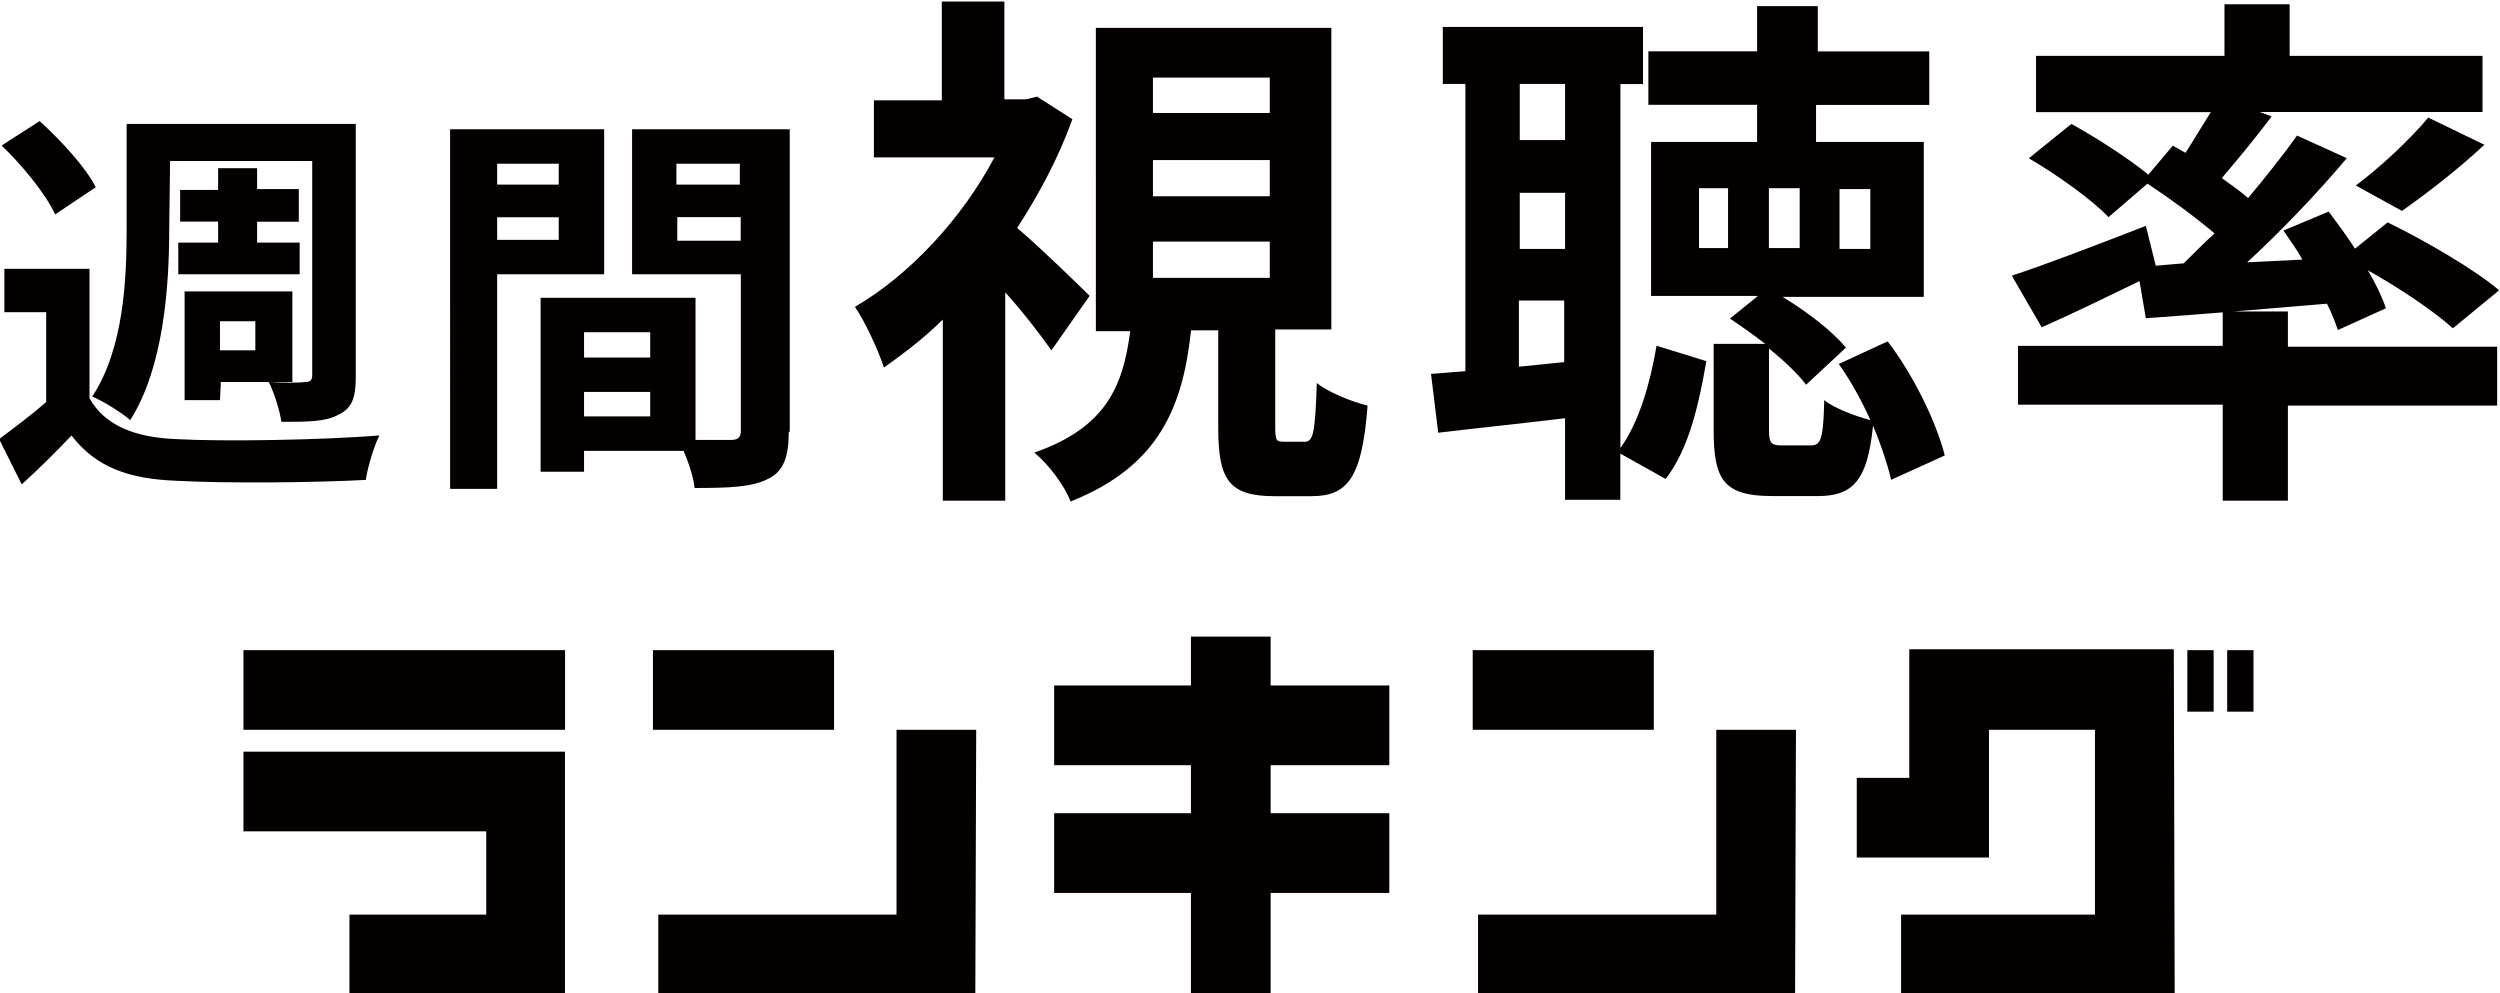<svg xmlns="http://www.w3.org/2000/svg" viewBox="0 0 229 91"><path d="M8.2 36.49c1.41 2.49 4.15 3.57 7.88 3.73 4.48.25 13.52.08 18.67-.33-.5 1-1.08 2.9-1.24 4.07-4.65.25-12.78.33-17.34.08-4.4-.17-7.38-1.24-9.62-4.15-1.41 1.49-2.82 2.9-4.56 4.48l-2.07-4.15c1.33-1 2.9-2.16 4.31-3.4V28.6H.4v-3.98h7.8v11.87zM5.05 19.64c-.83-1.83-2.99-4.48-4.9-6.31l3.48-2.24c1.91 1.74 4.23 4.23 5.14 6.06l-3.72 2.49zm10.45 1.33c0 5.23-.5 12.69-3.57 17.51-.75-.66-2.49-1.74-3.48-2.16 2.9-4.4 3.15-10.79 3.15-15.35v-9.62h20.99V34.5c0 1.91-.33 2.9-1.58 3.48-1.16.66-2.82.66-5.23.66-.17-1.08-.66-2.66-1.16-3.65 1.33.08 2.82.08 3.32 0 .5 0 .66-.17.66-.66V14.75H15.58l-.08 6.22zm4.48 1.24V20.3H16.5v-2.9h3.48v-1.99h3.57v1.91h3.82v2.99h-3.82v1.91h3.9v2.9H16.33v-2.9h3.65v-.01zm.17 14.44h-3.24v-9.96h9.87v8.3h-6.55l-.08 1.66zm0-7.22v2.66h3.24v-2.66h-3.24zm25.39-4.31v19.66h-4.31V11.84h14.11v13.28h-9.8zm0-10.12v1.91h5.64V15h-5.64zm5.64 6.97V19.9h-5.64v2.07h5.64zm21.07 17.59c0 2.32-.5 3.65-1.91 4.31-1.41.75-3.57.83-6.72.83-.08-.91-.5-2.24-1-3.4H53.5v1.91h-3.98V27.28h14.19V40.3h3.24c.66 0 .91-.25.91-.83V25.12H57.9V11.84h14.44v27.71h-.09zm-12.69-9.13H53.5v2.32h6.06v-2.32zm0 7.71V35.9H53.5v2.24h6.06zM61.96 15v1.91h5.81V15h-5.81zm5.89 7.05v-2.16h-5.81v2.16h5.81zm28.46 10.04c-1-1.41-2.57-3.48-4.23-5.31v19.08h-5.72V29.27c-1.74 1.74-3.65 3.15-5.39 4.4-.5-1.58-1.83-4.4-2.66-5.56 4.98-2.9 9.79-8.05 12.78-13.69H80.05V9.19h6.22V.14H92V9.1h1.99l1-.25 3.24 2.07c-1.24 3.48-3.07 6.89-5.06 9.96 2.16 1.83 5.64 5.23 6.64 6.22l-3.5 4.99zm23.15 8.38c.83 0 1-.66 1.16-5.39 1 .83 3.24 1.74 4.65 2.07-.5 6.64-1.83 8.3-5.14 8.3h-3.4c-4.23 0-5.14-1.58-5.14-6.31v-8.88h-2.49c-.75 6.97-2.9 12.45-11.04 15.68-.5-1.41-2.07-3.48-3.32-4.48 6.64-2.32 8.13-6.14 8.79-11.12h-3.15V2.55h21.57v27.63h-5.14v8.79c0 1.41.08 1.49.83 1.49h1.82zm-13.85-30.12h10.7V7.11h-10.7v3.24zm0 7.63h10.7v-3.32h-10.7v3.32zm0 7.47h10.7v-3.32h-10.7v3.32zm42.81 15.6c1.74-2.41 2.74-5.97 3.32-9.38l4.56 1.41c-.66 3.82-1.58 8.05-3.73 10.79l-4.15-2.32v4.23h-5.06v-7.47c-4.15.5-8.13.91-11.62 1.33l-.66-5.39 3.15-.25V7.69h-2.07V2.47h18.34V7.7h-2.07v33.35zm-9.21-33.36v5.14h4.15V7.69h-4.15zm0 15.11h4.15v-5.14h-4.15v5.14zm4.07 10.37v-5.64h-4.15v6.06l4.15-.42zm29.95 10.78c-.33-1.41-.91-3.15-1.66-4.98-.5 5.14-1.91 6.47-5.06 6.47h-4.15c-4.48 0-5.39-1.49-5.39-6.06V31.5h4.73c-1.08-.83-2.24-1.66-3.24-2.32l2.57-2.07h-9.79V13h9.71V9.6h-9.96V4.7h9.96V.56h5.56v4.15h10.21v4.9h-10.37V13h9.87v14.19h-12.94c2.32 1.41 4.56 3.15 5.81 4.65l-3.65 3.4c-.75-1-1.99-2.16-3.4-3.32v7.47c0 1.16.17 1.41 1.16 1.41h2.66c.91 0 1.16-.5 1.24-4.15.91.75 2.9 1.49 4.23 1.83-.83-1.83-1.83-3.65-2.9-5.14l4.48-2.07c2.41 3.15 4.48 7.47 5.23 10.45l-4.91 2.23zm-14.94-26.71h-2.66v5.48h2.66v-5.48zm6.56 0h-2.82v5.48h2.82v-5.48zm3.65 5.56h2.82v-5.48h-2.82v5.48zm31.53 1.32c.91-.91 1.83-1.83 2.82-2.74-1.74-1.49-4.15-3.24-6.14-4.56l-3.57 3.07c-1.49-1.58-4.73-3.9-7.3-5.39l3.9-3.15c2.24 1.24 5.23 3.15 7.05 4.65l2.24-2.66 1.16.66c.75-1.16 1.58-2.57 2.32-3.73H186.5V5.12h17.26V.39h5.97v4.73h17.67v5.14H207l1.08.41c-1.49 1.99-3.15 3.98-4.56 5.64.91.66 1.74 1.24 2.41 1.83 1.66-1.99 3.24-3.98 4.48-5.72l4.56 2.07c-2.66 3.15-5.97 6.64-9.13 9.54l5.06-.25c-.5-.91-1.16-1.83-1.74-2.66l4.15-1.74c.75 1 1.66 2.24 2.41 3.4l2.99-2.41c3.4 1.66 7.97 4.31 10.21 6.22l-4.23 3.48c-1.66-1.49-4.81-3.65-7.8-5.31.75 1.24 1.33 2.49 1.66 3.48l-4.4 1.99c-.25-.75-.58-1.58-1-2.41-5.89.5-11.86 1-16.59 1.33l-.58-3.4c-3.07 1.49-6.31 3.07-8.96 4.23l-2.74-4.73c3.07-1 7.8-2.82 12.28-4.56l.91 3.65 2.56-.22zm9.54 7.64h19.17v5.39h-19.17v8.71h-5.97v-8.79h-18.75v-5.39h18.75v-3.15h5.97v3.23zm6.22-14.77c2.24-1.66 4.98-4.23 6.64-6.22l5.14 2.49c-2.49 2.32-5.31 4.48-7.55 6.06l-4.23-2.33zM51.76 59.55v7.3H22.3v-7.3h29.46zm0 31.53H32.01v-7.3h12.53v-7.63H22.3v-7.3h29.45v22.23zM76.4 59.55v7.3H59.81v-7.3H76.4zm12.94 31.53H60.3v-7.3h21.82V66.85h7.3l-.08 24.23zm27.05-16.59h10.87v7.3h-10.87v9.29h-7.3v-9.29H96.56v-7.3h12.53v-4.4H96.56v-7.3h12.53v-4.48h7.3v4.48h10.87v7.3h-10.87v4.4zm35.1-14.94v7.3H134.9v-7.3h16.59zm12.94 31.53h-29.04v-7.3h21.82V66.85h7.3l-.08 24.23zm34.77 0h-25.06v-7.3h17.76V66.85h-9.71v11.7h-12.11v-7.3h4.81V59.47h24.23l.08 31.61zm3.57-31.53v5.64h-2.41v-5.64h2.41zm3.65 0v5.64h-2.41v-5.64h2.41z" fill="#040000"/></svg>